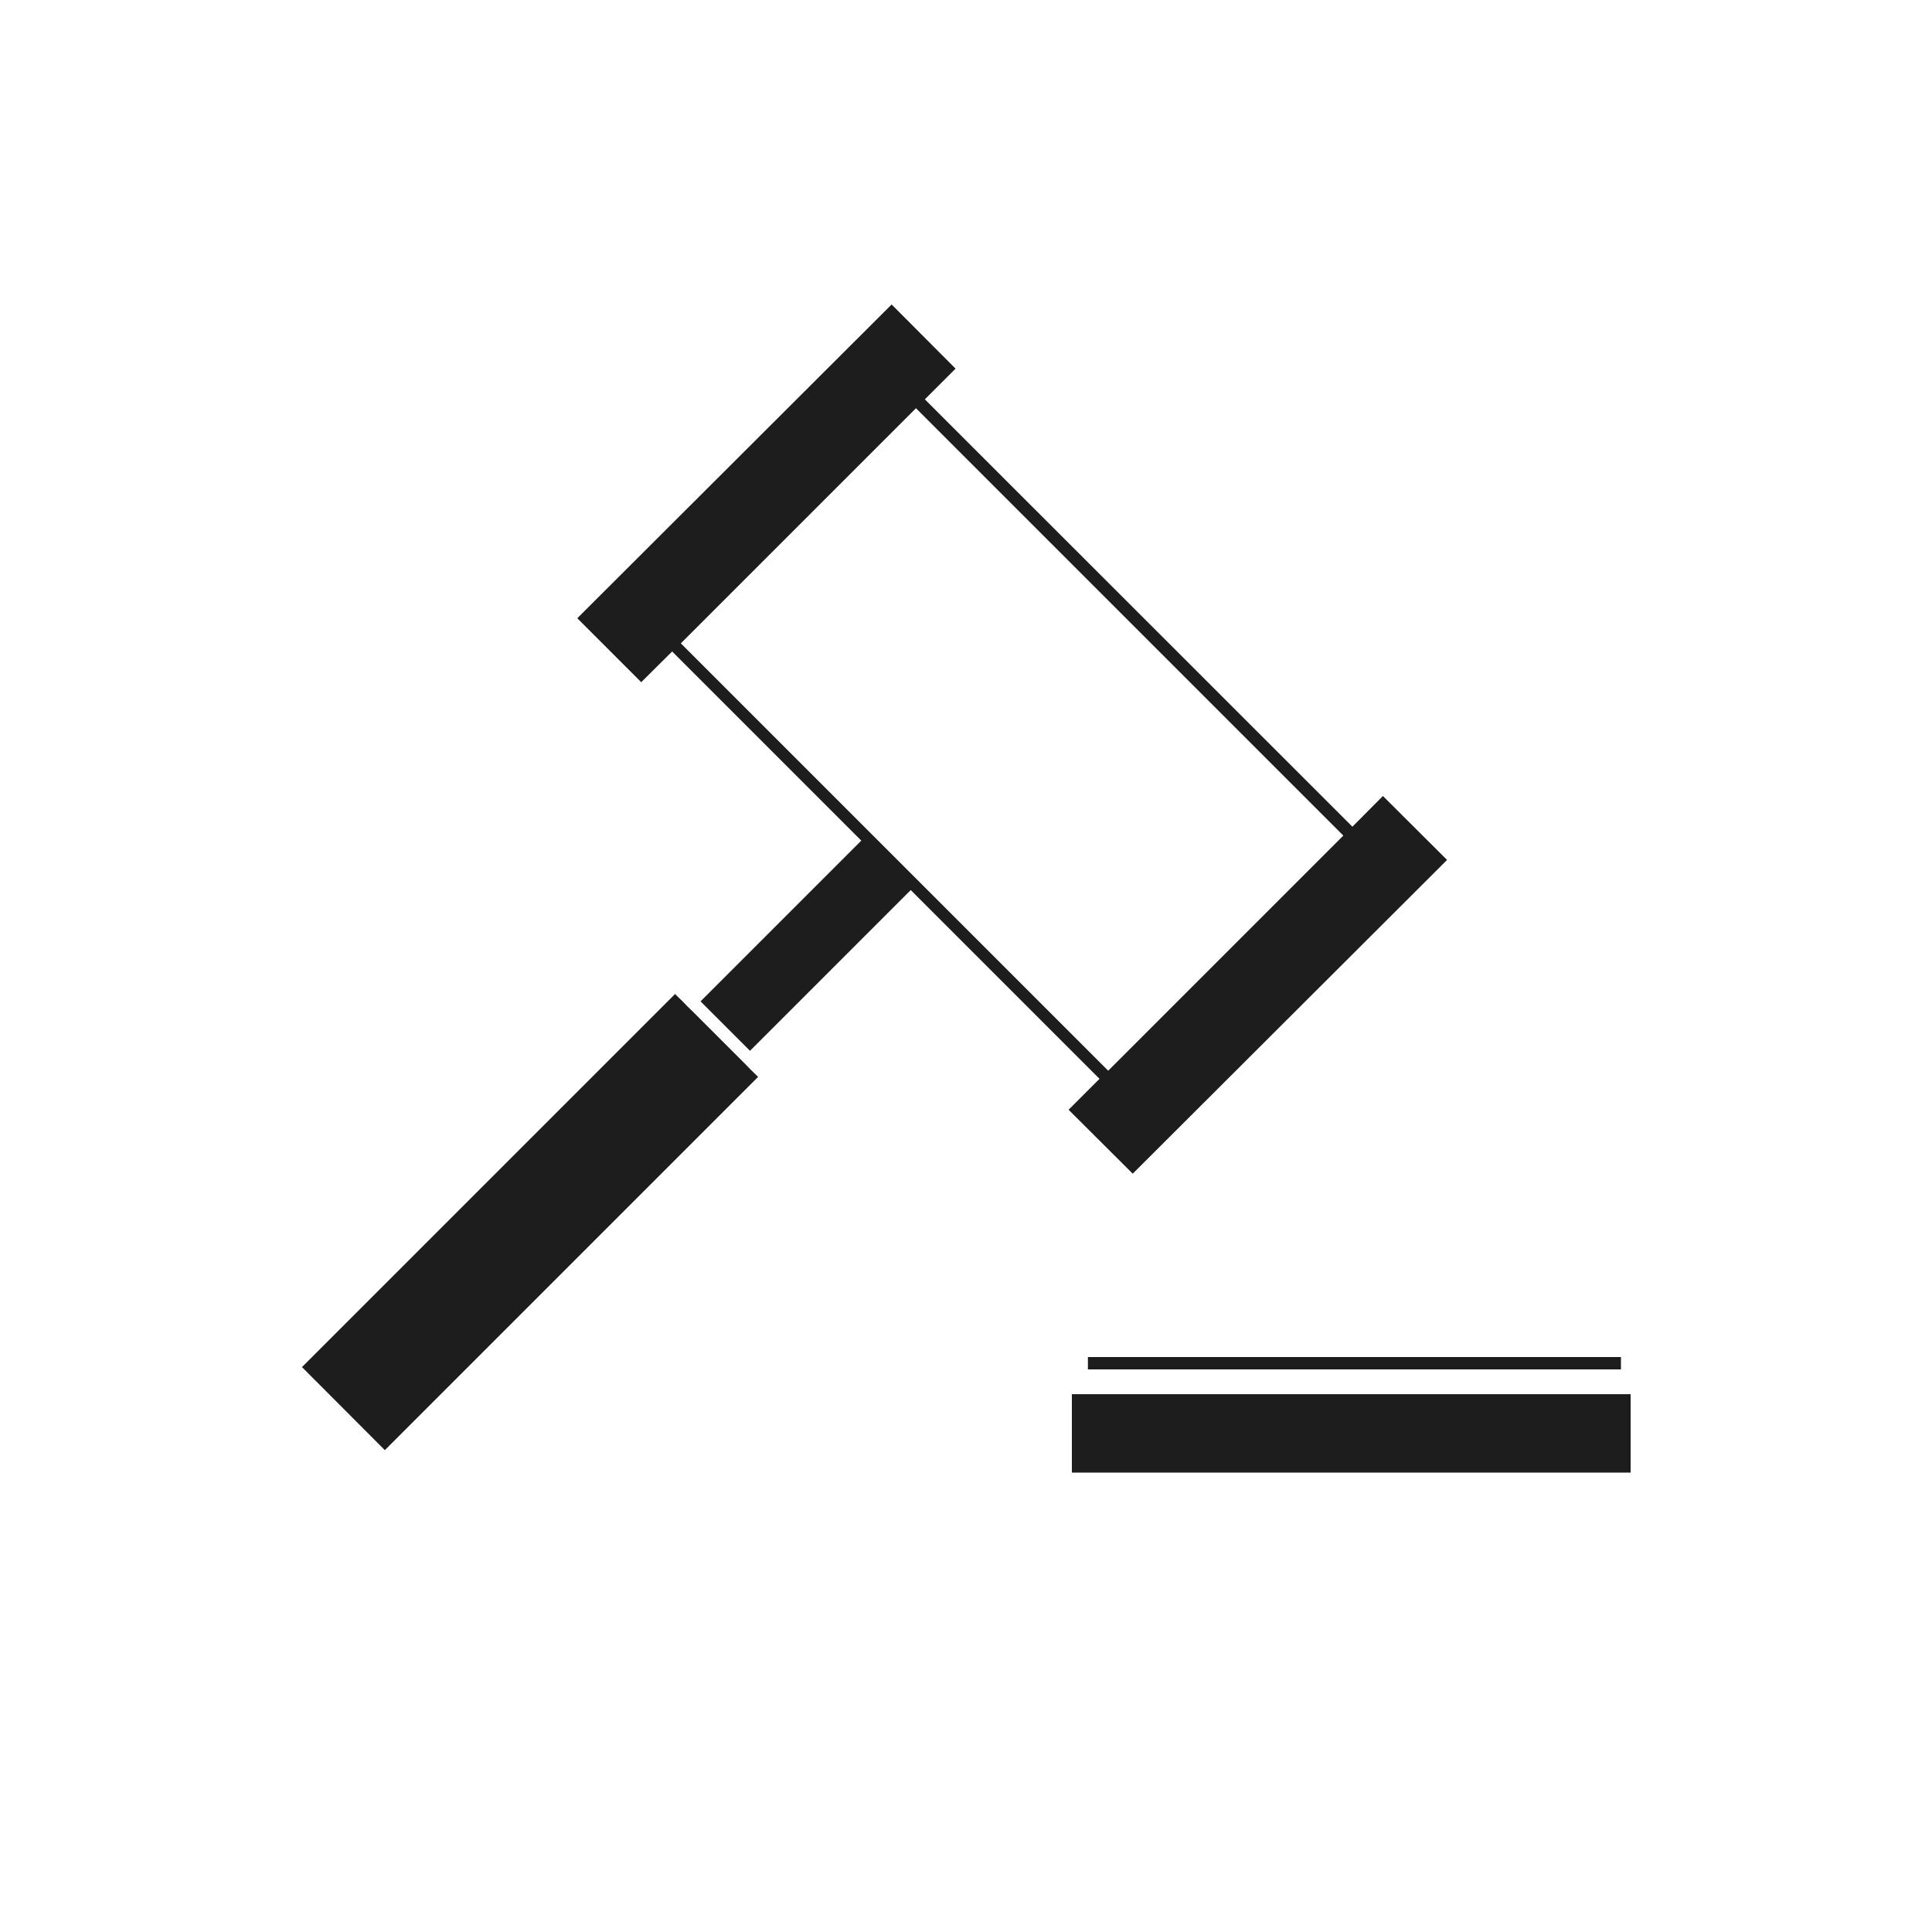 <svg id="Layer_1" data-name="Layer 1" xmlns="http://www.w3.org/2000/svg" viewBox="0 0 100 100"><defs><style>.cls-1{fill:#1d1d1d}</style></defs><path class="cls-1" d="M56.31 70.24H83.9v.64H56.31zM38.82 55.33l-.22-.23-.23-.23-2.56-2.56-.23-.22-.22-.23-.42-.41-19.31 19.31 4.29 4.3 19.32-19.32-.42-.41zM55.48 72.17H84.4v4.05H55.48z"/><path class="cls-1" d="M55.48 72.17h28.91v4H55.48zM71.58 41.2L70 42.79 47.87 20.67l1.59-1.59-3.31-3.32L29.88 32l3.31 3.31 1.6-1.59 9.79 9.79-8.32 8.32 2.56 2.56 8.32-8.32 9.77 9.77-1.6 1.6 3.32 3.31L74.9 44.51zm-36.34-7.9l12.17-12.17 22.12 22.12-12.17 12.17z"/></svg>